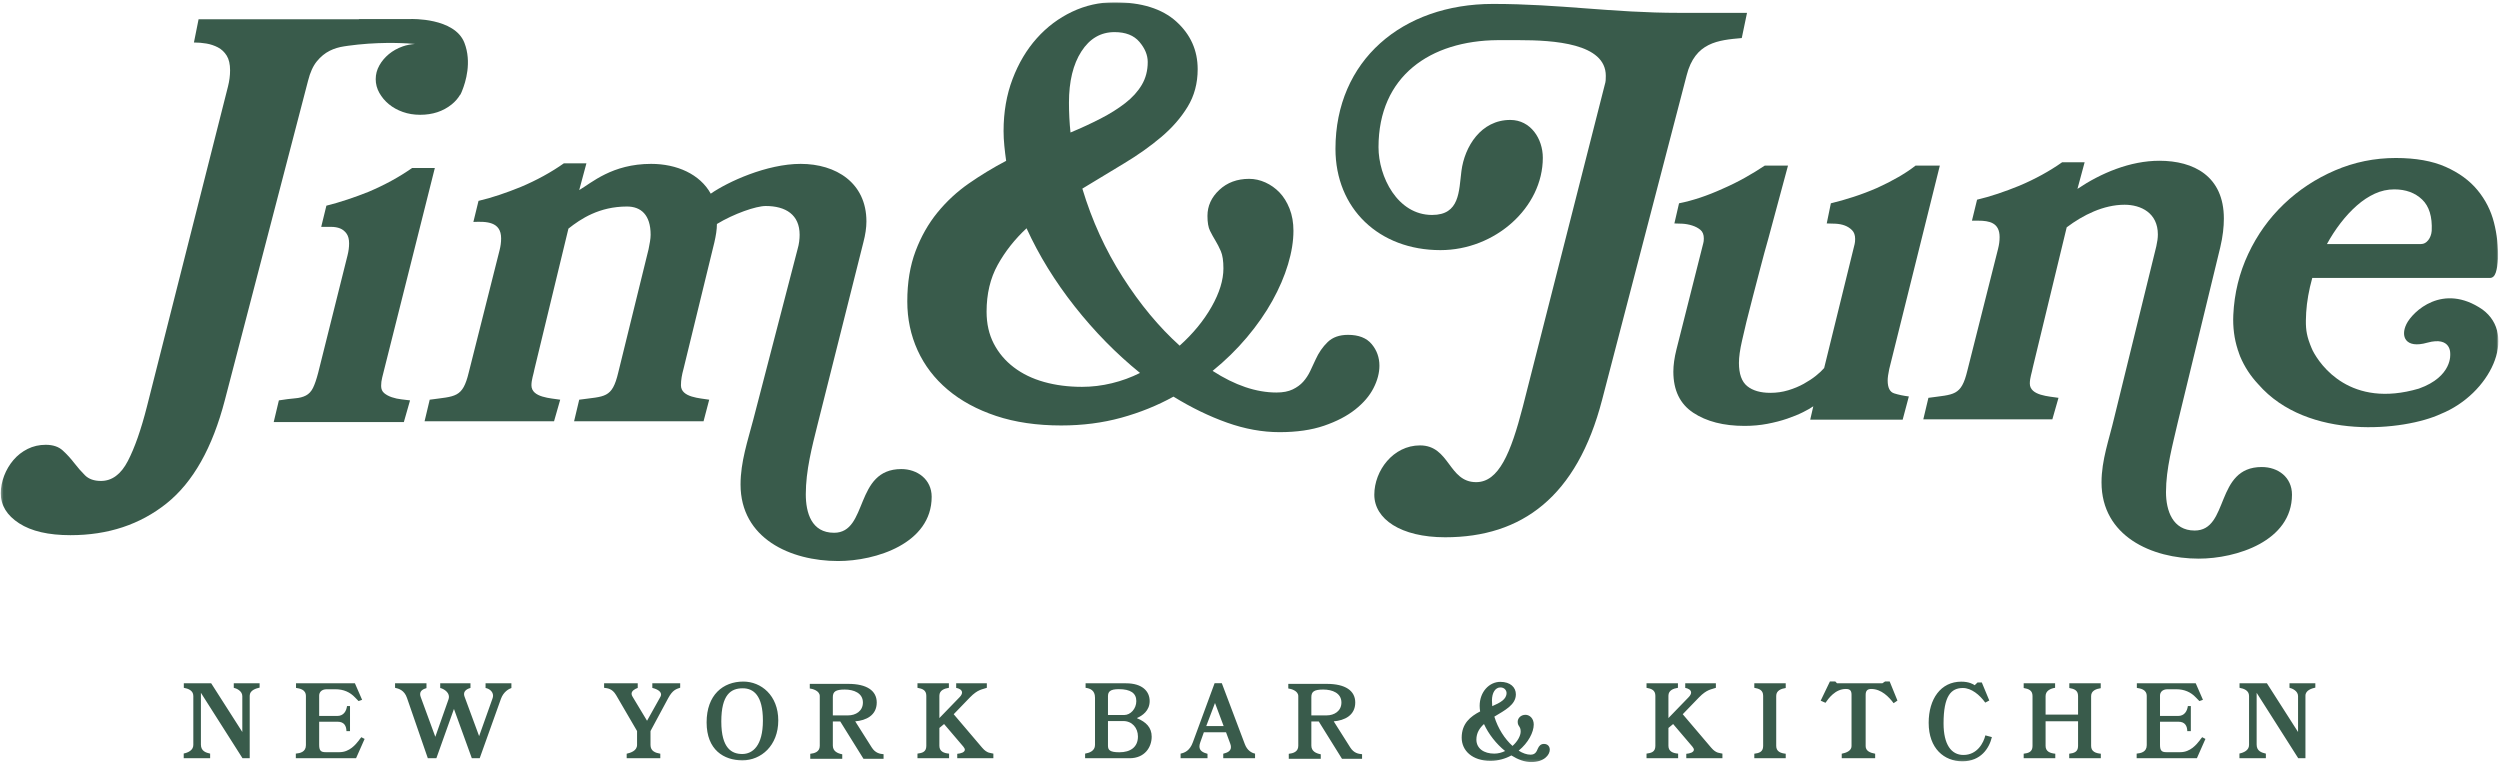 <svg width="1036" height="316" viewBox="0 0 1036 316" fill="none" xmlns="http://www.w3.org/2000/svg">
<g clip-path="url(#clip0_90_483)">
<mask id="mask0_90_483" style="mask-type:luminance" maskUnits="userSpaceOnUse" x="0" y="0" width="1036" height="316">
<path d="M1035.32 0.931H0.324V315.802H1035.32V0.931Z" fill="white"/>
</mask>
<g mask="url(#mask0_90_483)">
<path d="M1007.7 95.676C1007.56 97.217 1007.07 98.506 1006.24 99.557C1005.4 100.606 1004.41 101.129 1003.3 101.129H964.284C965.963 98.054 967.851 95.151 969.948 92.426C972.045 89.699 974.28 87.285 976.66 85.188C979.036 83.091 981.516 81.45 984.105 80.259C986.692 79.074 989.382 78.476 992.18 78.476C996.934 78.476 1000.78 79.876 1003.72 82.672C1006.65 85.471 1007.98 89.803 1007.7 95.676ZM956.695 140.997C955.506 137.292 955.403 134.479 955.684 129.443C955.964 124.973 956.802 120.217 958.202 115.181H1031.82C1032.94 115.181 1033.74 114.447 1034.24 112.98C1034.72 111.512 1035.04 109.591 1035.18 107.211C1035.32 102.177 1034.76 97.179 1033.5 92.215C1032.24 87.254 1029.97 82.777 1026.68 78.792C1023.4 74.807 1018.99 71.592 1013.47 69.143C1007.95 66.698 1001.06 65.472 992.81 65.472C984.001 65.472 975.61 67.186 967.639 70.612C959.669 74.038 952.607 78.685 946.456 84.56C940.3 90.433 935.371 97.322 931.668 105.219C927.961 113.12 925.9 121.546 925.481 130.494C925.249 135.66 925.891 140.43 927.313 144.842C927.325 144.907 927.327 144.961 927.34 145.026C927.39 145.148 927.449 145.259 927.501 145.38C927.765 146.154 927.997 146.943 928.313 147.693C930.13 152.032 932.65 155.847 935.796 159.202C956.324 182.822 996.578 178.473 1011.47 171.533C1031.87 163.286 1043.41 138.963 1028.69 128.227C1012.31 117.032 999.834 129.09 997.25 134.255C994.667 139.423 996.82 144.591 1005.86 142.008C1015.92 139.239 1015.37 146.642 1015.37 146.642C1015.37 146.642 1016.45 156.04 1002.38 161.036C974.067 169.364 961.519 151.404 958.378 145.269C958.378 145.269 957.503 143.454 956.695 140.997Z" fill="#395b4b"/>
<path d="M782.894 152.949L803.867 68.629H793.808C791.809 70.201 789.455 71.769 786.747 73.336C784.034 74.908 781.108 76.407 777.972 77.832C774.688 79.26 771.407 80.507 768.128 81.576C764.844 82.646 761.708 83.54 758.71 84.251L756.999 92.598C757.995 92.598 759.21 92.634 760.637 92.705C762.062 92.778 763.346 93.025 764.489 93.454C765.63 93.882 766.63 94.524 767.485 95.38C768.342 96.236 768.77 97.45 768.768 99.018C768.769 99.874 768.697 100.59 768.555 101.157L755.929 152.52C755.073 153.521 753.928 154.59 752.505 155.731C751.077 156.874 749.401 157.979 747.476 159.048C745.548 160.118 743.408 161.012 741.055 161.723C738.699 162.439 736.24 162.793 733.671 162.793C729.531 162.793 726.322 161.868 724.041 160.011C721.756 158.159 720.616 154.948 720.617 150.381C720.615 147.957 721.044 144.889 721.9 141.178C722.329 139.181 722.934 136.578 723.719 133.367C724.502 130.156 725.394 126.663 726.395 122.881C727.391 119.101 728.429 115.143 729.498 111.003C730.569 106.867 731.671 102.8 732.815 98.804C735.384 89.388 738.092 79.329 740.948 68.629H731.316C728.75 70.341 726 72.02 723.076 73.659C720.152 75.299 717.049 76.836 713.768 78.259C707.488 81.114 701.495 83.111 695.791 84.251L693.864 92.598C694.72 92.598 695.824 92.634 697.182 92.705C698.536 92.778 699.891 93.025 701.247 93.454C702.602 93.882 703.743 94.49 704.672 95.273C705.598 96.058 706.063 97.237 706.064 98.804C706.062 99.66 705.989 100.301 705.849 100.73L694.721 144.816C693.866 148.24 693.437 151.31 693.437 154.019C693.437 161.723 696.182 167.395 701.675 171.033C707.168 174.671 714.265 176.492 722.97 176.492C726.25 176.492 729.392 176.203 732.387 175.634C735.384 175.062 738.128 174.351 740.627 173.495C743.121 172.639 745.297 171.749 747.154 170.82C749.005 169.892 750.434 169.074 751.434 168.358L750.151 173.922H788.46L791.027 164.291C788.743 164.007 786.71 163.58 784.927 163.008C783.141 162.439 782.253 160.654 782.252 157.659C782.252 156.518 782.467 154.948 782.894 152.949Z" fill="#395b4b"/>
<path d="M472.421 154.549C468.733 156.4 464.838 157.823 460.726 158.817C456.612 159.814 452.503 160.31 448.392 160.31C442.722 160.31 437.477 159.638 432.657 158.284C427.835 156.933 423.651 154.907 420.108 152.203C416.564 149.503 413.801 146.23 411.816 142.389C409.829 138.548 408.84 134.14 408.839 129.159C408.84 121.766 410.377 115.29 413.454 109.744C416.528 104.197 420.512 99.149 425.405 94.596C430.532 105.834 437.194 116.644 445.388 127.026C453.579 137.412 462.591 146.585 472.421 154.549ZM443.617 54.912C443.192 50.931 442.977 46.804 442.978 42.536C442.977 33.718 444.694 26.642 448.133 21.306C451.565 15.973 456.149 13.307 461.876 13.307C466.457 13.307 469.894 14.659 472.184 17.361C474.474 20.063 475.621 22.836 475.62 25.681C475.621 29.239 474.799 32.401 473.152 35.175C471.504 37.95 469.211 40.477 466.277 42.75C463.343 45.027 459.944 47.162 456.077 49.15C452.208 51.145 448.054 53.064 443.617 54.912ZM569.179 160.843C570.813 157.643 571.631 154.55 571.632 151.563C571.632 148.149 570.565 145.162 568.432 142.602C566.299 140.041 563.025 138.762 558.619 138.762C555.061 138.762 552.251 139.758 550.192 141.748C548.128 143.741 546.457 146.159 545.177 149.003C544.463 150.569 543.716 152.168 542.937 153.802C542.153 155.439 541.193 156.896 540.055 158.177C538.917 159.456 537.459 160.523 535.681 161.377C533.901 162.231 531.66 162.658 528.96 162.658C520.567 162.658 511.748 159.669 502.505 153.696C507.766 149.428 512.497 144.808 516.693 139.827C520.887 134.85 524.407 129.799 527.254 124.68C530.098 119.558 532.269 114.512 533.762 109.53C535.255 104.553 536.002 99.929 536.003 95.662C536.003 92.248 535.468 89.192 534.403 86.488C533.334 83.788 531.948 81.548 530.242 79.767C528.535 77.992 526.577 76.605 524.375 75.606C522.167 74.614 519.927 74.114 517.652 74.114C512.673 74.114 508.548 75.644 505.277 78.702C502.004 81.762 500.371 85.351 500.371 89.475C500.371 92.179 500.724 94.243 501.438 95.662C502.147 97.085 502.895 98.437 503.678 99.716C504.459 100.997 505.204 102.456 505.917 104.09C506.628 105.727 506.985 108.111 506.985 111.238C506.984 116.075 505.347 121.373 502.079 127.133C498.805 132.893 494.398 138.264 488.849 143.241C480.315 135.561 472.454 126.103 465.274 114.865C458.089 103.63 452.506 91.394 448.525 78.168C454.356 74.614 460.115 71.127 465.806 67.713C471.493 64.299 476.615 60.672 481.169 56.831C485.719 52.991 489.383 48.798 492.157 44.244C494.931 39.694 496.318 34.503 496.317 28.67C496.316 20.848 493.363 14.267 487.463 8.932C481.558 3.599 472.988 0.933 461.752 0.933C455.637 0.933 449.804 2.249 444.259 4.878C438.711 7.513 433.835 11.174 429.643 15.867C425.445 20.561 422.101 26.181 419.614 32.722C417.123 39.267 415.881 46.45 415.88 54.272C415.88 56.264 415.987 58.326 416.2 60.459C416.413 62.594 416.66 64.655 416.948 66.646C411.54 69.492 406.386 72.621 401.478 76.033C396.572 79.447 392.232 83.468 388.466 88.087C384.694 92.713 381.67 98.046 379.397 104.09C377.12 110.137 375.982 117.071 375.983 124.893C375.982 132.148 377.403 138.904 380.249 145.162C383.093 151.423 387.254 156.864 392.731 161.484C398.205 166.107 404.893 169.735 412.786 172.366C420.682 174.996 429.674 176.313 439.778 176.313C448.596 176.313 456.879 175.246 464.634 173.113C472.385 170.978 479.602 168.064 486.289 164.364C493.683 168.918 501.082 172.506 508.478 175.139C515.873 177.77 523.127 179.086 530.241 179.086C537.353 179.086 543.504 178.197 548.697 176.418C553.887 174.639 558.192 172.399 561.605 169.697C565.018 166.997 567.543 164.044 569.179 160.843Z" fill="#395b4b"/>
<path d="M170.78 69.613C165.499 73.324 159.509 76.606 152.803 79.457C149.947 80.602 147.025 81.671 144.029 82.668C141.031 83.668 138.106 84.524 135.255 85.236L133.113 94.01H137.18C138.605 94.01 139.856 94.225 140.926 94.652C141.996 95.082 142.884 95.797 143.601 96.793C144.313 97.792 144.67 99.146 144.67 100.858C144.671 102.43 144.456 104.069 144.029 105.781L131.829 154.576C131.115 157.287 130.401 159.357 129.689 160.782C128.974 162.21 128.012 163.244 126.8 163.886C125.586 164.527 124.088 164.922 122.307 165.062C120.52 165.207 118.274 165.491 115.564 165.918L113.426 174.906H167.355L169.924 165.918C168.924 165.778 167.746 165.634 166.393 165.491C165.035 165.349 163.718 165.062 162.434 164.633C161.149 164.206 160.079 163.637 159.224 162.923C158.368 162.21 157.939 161.209 157.94 159.926C157.94 158.785 158.08 157.645 158.368 156.502C158.652 155.361 158.935 154.22 159.222 153.078L180.197 69.613L170.78 69.613Z" fill="#395b4b"/>
<path d="M192.455 17.743C188.382 7.232 170.249 7.889 170.249 7.889H148.831C148.831 7.889 148.769 7.925 148.678 7.977H82.29L80.365 17.609C82.077 17.609 83.788 17.751 85.5 18.036C87.212 18.325 88.819 18.859 90.317 19.641C91.814 20.428 93.024 21.567 93.954 23.066C94.879 24.564 95.346 26.597 95.346 29.165C95.346 31.306 95.059 33.518 94.489 35.8L60.889 168.486C58.461 178.045 55.823 185.572 52.971 191.066C50.115 196.556 46.406 199.304 41.841 199.304C38.986 199.304 36.775 198.519 35.207 196.952C33.635 195.38 32.137 193.668 30.714 191.815C29.288 189.959 27.717 188.247 26.004 186.679C24.292 185.107 21.938 184.324 18.943 184.324C16.235 184.324 13.736 184.894 11.451 186.036C9.173 187.175 7.208 188.711 5.566 190.637C3.928 192.565 2.644 194.737 1.713 197.165C0.788 199.589 0.324 202.013 0.325 204.44C0.324 209.435 2.858 213.57 7.922 216.854C12.988 220.134 20.086 221.777 29.214 221.777C44.763 221.777 58.033 217.388 69.022 208.614C80.007 199.84 88.068 185.534 93.206 165.705L127.661 33.445C128.517 30.021 129.728 27.346 131.299 25.42C132.868 23.495 134.649 22.034 136.65 21.033C138.494 20.112 140.473 19.528 142.563 19.215C143.111 19.129 143.656 19.047 144.2 18.97C145.531 18.806 146.902 18.641 148.284 18.476C159.862 17.274 169.471 17.98 171.968 18.206C170.209 18.367 168.507 18.656 166.93 19.215C164.716 19.999 162.791 21.069 161.151 22.423C159.511 23.782 158.189 25.349 157.194 27.132C156.192 28.918 155.694 30.808 155.695 32.803C155.695 34.803 156.194 36.691 157.194 38.475C158.189 40.26 159.51 41.83 161.152 43.184C162.791 44.54 164.717 45.61 166.931 46.393C169.14 47.18 171.532 47.571 174.1 47.571C179.237 47.571 183.587 46.146 187.154 43.291C188.687 42.064 189.822 40.695 190.697 39.232L190.746 39.291C190.746 39.291 190.838 39.119 190.987 38.799C191.205 38.399 191.352 37.974 191.522 37.558C192.945 34.052 195.558 25.753 192.455 17.743Z" fill="#395b4b"/>
<path d="M695.902 5.325C667.84 5.325 646.521 1.627 618.677 1.627C581.044 1.627 553.416 25.121 553.416 61.668C553.416 86.466 571.472 103.652 596.924 103.652C619.548 103.652 639.344 86.031 639.344 65.364C639.344 57.534 634.339 49.702 625.856 49.702C613.674 49.702 606.931 60.797 605.625 70.804C604.536 79.287 604.972 89.076 593.443 89.076C579.085 89.076 571.255 73.197 571.255 61.015C571.255 31.43 592.79 16.854 620.634 16.636H629.337C643.911 16.636 665.446 17.942 665.446 31.43C665.446 32.736 665.446 33.822 665.013 35.128L631.076 168.476C626.074 187.837 621.069 199.803 611.715 199.803C600.187 199.803 600.838 184.574 588.439 184.574C577.346 184.574 569.513 195.016 569.513 205.023C569.513 215.03 580.391 222.644 598.881 222.644C630.641 222.644 653.482 205.893 663.924 165.648L698.947 31.212C702.428 17.507 712 16.636 721.789 15.768L723.963 5.325L695.902 5.325Z" fill="#395b4b"/>
<path d="M386.085 205.877C386.085 198.637 380.124 194.38 373.522 194.38C353.936 194.38 359.897 220.781 345.633 220.781C336.264 220.781 333.922 212.476 333.922 204.811C333.922 195.018 336.478 185.225 338.818 175.856L357.768 100.486C358.62 97.292 359.045 94.311 359.045 91.756C359.045 75.788 346.482 67.91 331.793 67.91C317.741 67.91 301.559 75.363 294.533 80.259C290.062 72.169 280.48 67.91 269.835 67.91C253.654 67.91 245.137 75.788 240.028 78.768L243.008 67.698H233.64C228.531 71.317 222.356 74.725 215.755 77.492C210.007 79.834 203.833 81.962 198.297 83.239L196.168 91.969C201.491 91.756 207.665 91.756 207.665 98.782C207.665 100.486 207.452 101.976 207.027 103.68L194.251 154.352C191.697 164.998 188.717 164.146 178.07 165.636L175.941 174.58H229.594L232.15 165.636C228.317 164.998 220.228 164.784 220.228 159.675C220.228 157.333 221.08 155.204 221.505 152.862L235.557 94.738C240.666 90.692 248.331 85.581 259.828 85.581C265.578 85.581 269.622 88.989 269.622 97.292C269.622 98.996 269.197 101.124 268.772 103.253L256.209 154.352C253.654 165.211 250.673 164.146 240.028 165.636L237.899 174.58H291.552L293.895 165.636C290.276 164.998 282.184 164.784 282.184 159.675C282.184 157.333 282.611 155.204 283.249 152.862L296.023 100.486C296.662 97.719 297.089 95.163 297.089 92.821C304.115 88.564 313.27 85.37 317.314 85.37C325.619 85.37 331.366 88.989 331.366 97.292C331.366 98.996 331.153 101.124 330.514 103.253L312.204 173.728C309.862 182.669 306.882 191.399 306.882 200.768C306.882 223.124 327.534 232.49 347.334 232.49C362.877 232.49 386.085 225.252 386.085 205.877Z" fill="#395b4b"/>
<path d="M949.796 204.989C949.796 197.779 944.065 193.536 937.273 193.536C917.749 193.521 923.903 219.854 909.471 219.854C900.345 219.854 897.587 211.572 897.587 203.926C897.587 194.158 900.345 184.389 902.468 175.046L920.083 102.461C921.144 98.005 921.569 93.972 921.569 90.577C921.569 72.979 909.059 66.62 894.853 66.62C882.755 66.62 870.658 71.706 860.896 78.276L863.868 67.256H854.529C849.434 70.863 843.281 74.258 836.7 77.016C830.971 79.35 824.816 81.472 819.299 82.745L817.176 91.446H819.721C824.391 91.446 828.636 92.293 828.636 98.236C828.636 99.933 828.424 101.417 827.999 103.114L815.265 153.615C812.718 164.223 809.748 163.375 799.136 164.861L797.014 173.771H850.495L853.043 164.861C849.223 164.223 841.158 164.012 841.158 158.919C841.158 156.585 842.006 154.463 842.431 152.129L856.44 94.204C863.229 89.091 871.719 84.846 880.422 84.846C887.214 84.846 894.217 88.241 894.217 97.156C894.217 98.641 894.003 100.128 893.581 102.036L876.177 172.924C874.05 182.054 870.871 190.547 870.871 199.893C870.871 222.184 891.649 231.5 911.169 231.5C926.661 231.5 949.796 224.3 949.796 204.989Z" fill="#395b4b"/>
<path d="M959.476 283.158H948.768V285.029C949.762 285.228 952.312 286.264 952.312 288.453V303.341L939.412 283.158H928.066V285.029C929.778 285.347 932.007 286.063 932.007 288.414V308.716C932.007 310.945 929.778 311.902 928.026 312.26V314.21H938.975V312.299C937.263 311.902 935.153 311.303 935.153 308.557V287.099L952.391 314.21H955.376V288.294C955.376 286.023 958.045 285.268 959.476 284.95V283.158ZM912.582 305.491C912.102 306.01 911.546 306.845 911.546 306.845C910.271 308.477 907.684 311.701 903.544 311.701H897.771C895.94 311.701 895.105 311.184 895.105 308.716V299.082H902.748C905.534 299.082 906.369 300.913 906.409 302.983H907.883V292.593H906.65C906.369 294.663 905.256 296.694 902.587 296.694H895.105V288.254C895.105 286.94 896.019 285.626 898.248 285.626H901.832C905.216 285.626 907.883 286.821 909.953 289.01L911.426 290.523L912.9 290.004L909.913 283.158H885.51V285.069C886.822 285.307 889.61 285.586 889.61 288.453V308.796C889.61 311.661 887.143 312.14 885.431 312.299V314.21H910.39L913.934 306.209L912.582 305.491ZM870.58 312.339C868.471 312.14 866.56 311.462 866.56 309.114V288.453C866.56 286.184 868.709 285.467 870.541 285.188V283.158H857.524V285.109C859.554 285.467 861.147 286.063 861.147 288.414V296.137H847.691V288.453C847.691 286.184 849.84 285.307 851.632 285.029V283.158H838.613V285.109C840.644 285.467 842.276 286.063 842.276 288.414V309.154C842.276 311.661 840.485 312.101 838.613 312.339V314.21H851.712V312.339C849.602 312.14 847.691 311.462 847.691 309.114V298.883H861.147V309.154C861.147 311.661 859.395 312.101 857.484 312.339V314.21H870.58V312.339ZM822.729 304.735C822.013 307.799 819.385 312.856 813.652 312.856C808.597 312.856 805.411 308.517 805.411 299.798C805.411 288.374 808.517 285.109 813.413 285.109C816.917 285.109 820.341 287.894 822.689 291.16L824.362 290.285L821.256 282.8H819.504L818.311 283.953C817.633 283.476 815.921 282.482 812.737 282.482C804.258 282.482 799.241 289.646 799.241 299.519C799.241 310.269 805.73 315.483 813.214 315.483C820.938 315.483 824.362 309.991 825.436 305.451L822.729 304.735ZM783.079 282.402H781.168L780.052 283.158H761.263L760.545 282.402H758.316L754.494 290.364L756.484 291.239C757.64 289.567 760.465 285.506 764.924 285.506C766.556 285.506 767.274 286.103 767.274 287.895V309.193C767.274 311.104 765.122 311.981 763.214 312.339V314.21H777.067V312.339C775.077 311.981 773.126 311.263 773.126 309.193V287.934C773.126 286.103 774.001 285.506 775.435 285.506C779.615 285.506 782.798 288.811 784.709 291.398L786.302 290.325L783.079 282.402ZM740.004 312.339C737.934 312.14 736.063 311.462 736.063 309.114V288.374C736.063 286.103 738.212 285.387 740.004 285.109V283.158H726.985V285.029C729.015 285.387 730.648 285.984 730.648 288.334V309.154C730.648 311.661 728.856 312.101 726.985 312.339V314.21H740.004V312.339ZM713.77 312.299C712.813 311.981 711.22 312.339 709.11 309.832L697.327 295.976L704.056 289.01C707.4 285.586 709.15 285.745 711.061 285.029V283.158H698.363V285.069C699.397 285.228 700.791 285.824 700.791 286.98C700.791 287.497 700.512 288.175 699.757 288.931L691.395 297.569V288.294C691.395 286.023 693.544 285.308 695.336 285.029V283.158H682.319V285.029C684.35 285.387 685.982 285.984 685.982 288.334V309.114C685.982 311.661 684.191 312.061 682.319 312.299V314.21H695.416V312.299C693.306 312.14 691.395 311.422 691.395 309.074V301.669L693.346 300.038L701.347 309.432C701.747 309.911 701.946 310.349 701.946 310.667C701.946 311.782 700.234 312.26 698.8 312.379V314.21H713.77V312.299ZM623.718 311.224C622.324 311.902 620.773 312.299 619.221 312.299C614.961 312.299 611.815 310.19 611.815 306.487C611.815 303.739 613.13 301.709 614.961 300.038C616.872 304.218 620.056 308.279 623.718 311.224ZM624.315 287.179C624.315 289.805 621.688 291.199 618.383 292.633C618.304 291.875 618.264 291.08 618.264 290.325C618.264 287.059 619.658 284.87 621.768 284.87C623.48 284.87 624.315 286.145 624.315 287.179ZM642.231 310.667C642.231 309.392 641.434 308.279 639.801 308.279C638.489 308.279 637.771 309.114 637.294 310.19C636.777 311.383 636.3 312.737 634.269 312.737C632.716 312.737 631.004 312.14 629.332 311.065C633.313 307.841 635.582 303.421 635.582 300.237C635.582 297.688 633.87 296.216 632.158 296.216C630.286 296.216 628.934 297.569 628.934 299.082C628.934 301.112 630.167 300.834 630.167 303.142C630.167 304.934 628.855 307.282 626.785 309.114C623.599 306.248 620.734 301.868 619.26 296.972C623.599 294.345 628.177 292.076 628.177 287.735C628.177 284.83 625.908 282.561 621.728 282.561C617.15 282.561 613.169 286.701 613.169 292.514C613.169 293.269 613.249 294.067 613.368 294.822C609.348 296.892 605.724 299.798 605.724 305.69C605.724 311.065 610.103 315.284 617.628 315.284C620.893 315.284 623.838 314.409 626.305 313.055C629.054 314.767 631.879 315.803 634.508 315.803C639.841 315.803 642.231 312.856 642.231 310.667ZM555.883 291.12C555.883 294.703 552.856 296.455 549.792 296.455H543.423V288.891C543.423 286.622 544.576 285.745 548.358 285.745C552.14 285.745 555.883 287.218 555.883 291.12ZM564.441 312.538C563.008 312.419 561.059 312.14 559.546 309.75L552.697 298.923C557.118 298.565 561.616 296.495 561.616 291.12C561.616 286.224 557.515 283.397 549.832 283.397H533.868V285.307C535.021 285.427 538.008 286.264 538.008 288.453V309.074C538.008 311.621 535.779 312.18 534.067 312.379V314.449H547.324V312.578C545.252 312.18 543.423 311.263 543.423 308.955V298.963H546.487L556.121 314.449H564.441V312.538ZM499.871 300.873L503.492 291.319L507.075 300.873H499.871ZM520.094 312.299C518.7 312.021 516.829 311.025 515.835 308.318L506.32 283.118H503.333L494.337 307.561C493.062 311.104 490.952 311.941 489.24 312.299V314.21H500.388V312.379C498.676 311.902 497.043 311.224 497.043 309.313C497.043 308.835 497.163 308.279 497.401 307.601L498.875 303.46H508.071L509.823 308.199C510.022 308.716 510.102 309.193 510.102 309.591C510.102 311.343 508.469 311.941 506.916 312.339V314.21H520.094V312.299ZM471.565 305.212C471.565 309.631 468.419 311.741 463.881 311.741C459.86 311.741 459.144 310.786 459.144 308.995V298.803H465.514C469.137 298.803 471.565 301.629 471.565 305.212ZM470.889 290.523C470.889 293.786 468.419 296.296 465.911 296.296H459.144V288.533C459.144 286.662 459.98 285.586 463.642 285.586C468.459 285.586 470.889 287.218 470.889 290.523ZM477.258 305.292C477.258 301.47 474.949 299.201 471.207 297.648V297.529C473.316 296.614 476.42 294.584 476.42 290.523C476.42 286.463 473.356 283.158 466.627 283.158H449.868V285.029C451.66 285.268 453.77 285.984 453.77 289.09V308.716C453.77 311.263 451.302 312.021 449.669 312.299V314.21H468.101C474.39 314.21 477.258 309.631 477.258 305.292ZM411.651 312.299C410.695 311.981 409.104 312.339 406.992 309.832L395.21 295.976L401.937 289.01C405.282 285.586 407.034 285.745 408.943 285.029V283.158H396.244V285.069C397.28 285.228 398.672 285.824 398.672 286.98C398.672 287.497 398.394 288.175 397.638 288.931L389.279 297.569V288.294C389.279 286.023 391.428 285.308 393.218 285.029V283.158H380.201V285.029C382.231 285.387 383.864 285.984 383.864 288.334V309.114C383.864 311.661 382.072 312.061 380.201 312.299V314.21H393.299V312.299C391.187 312.14 389.279 311.422 389.279 309.074V301.669L391.227 300.038L399.231 309.432C399.629 309.911 399.828 310.349 399.828 310.667C399.828 311.782 398.115 312.26 396.682 312.379V314.21H411.651V312.299ZM357.59 291.12C357.59 294.703 354.563 296.455 351.497 296.455H345.128V288.891C345.128 286.622 346.283 285.745 350.065 285.745C353.848 285.745 357.59 287.218 357.59 291.12ZM366.148 312.538C364.715 312.419 362.764 312.14 361.251 309.75L354.404 298.923C358.823 298.565 363.321 296.495 363.321 291.12C363.321 286.224 359.22 283.397 351.537 283.397H335.573V285.307C336.729 285.427 339.713 286.264 339.713 288.453V309.074C339.713 311.621 337.484 312.18 335.772 312.379V314.449H349.029V312.578C346.959 312.18 345.128 311.263 345.128 308.955V298.963H348.194L357.829 314.449H366.148V312.538ZM316.148 298.605C316.148 309.074 311.886 312.458 307.587 312.458C303.288 312.458 298.909 310.19 298.909 299.002C298.909 287.815 302.89 285.228 307.786 285.228C312.206 285.228 316.148 288.095 316.148 298.605ZM322.517 298.565C322.517 288.135 315.39 282.442 308.025 282.442C299.625 282.442 292.819 287.974 292.819 299.36C292.819 310.786 299.983 315.085 307.667 315.085C315.39 315.085 322.517 308.994 322.517 298.565ZM281.87 283.158H270.325V285.069C271.4 285.307 273.948 286.184 273.948 287.775C273.948 288.054 273.868 288.374 273.709 288.692L268.135 298.684L262.124 288.692C261.846 288.255 261.726 287.855 261.726 287.497C261.726 286.304 263.001 285.546 264.274 285.069V283.158H250.34V285.029C251.575 285.228 253.645 285.188 255.318 288.054L263.995 302.943V308.676C263.995 311.184 261.249 311.981 259.696 312.339V314.21H273.63V312.339C271.639 311.981 269.569 311.303 269.569 308.716V302.943L276.895 289.328C278.806 285.785 280.319 285.546 281.87 284.989L281.87 283.158ZM211.925 283.158H201.217V285.109C202.648 285.347 204.32 286.503 204.32 288.294C204.32 288.692 204.241 289.05 204.082 289.487L198.548 305.053L192.497 288.652C192.378 288.294 192.298 287.934 192.298 287.616C192.298 286.103 193.851 285.387 194.965 285.069V283.158H182.425V285.109C183.62 285.347 186.048 286.662 186.048 288.771C186.048 289.129 185.969 289.487 185.849 289.845L180.395 305.332L174.344 288.851C174.185 288.414 174.105 288.014 174.105 287.656C174.105 286.063 175.619 285.506 176.732 285.148V283.158H163.715V285.029C165.147 285.347 167.537 285.944 168.651 289.209L177.289 314.21H180.832L188.118 293.786L195.523 314.21H198.787L207.586 289.607C208.659 286.622 210.891 285.467 211.925 285.109L211.925 283.158ZM149.74 305.491C149.263 306.01 148.706 306.845 148.706 306.845C147.432 308.477 144.845 311.701 140.705 311.701H134.932C133.1 311.701 132.263 311.184 132.263 308.716V299.082H139.907C142.695 299.082 143.53 300.913 143.57 302.983H145.043V292.593H143.808C143.53 294.663 142.417 296.694 139.748 296.694H132.263V288.255C132.263 286.94 133.18 285.626 135.409 285.626H138.992C142.377 285.626 145.043 286.821 147.113 289.01L148.587 290.523L150.058 290.004L147.074 283.158H122.671V285.069C123.983 285.307 126.771 285.586 126.771 288.453V308.796C126.771 311.661 124.301 312.14 122.591 312.299V314.21H147.551L151.094 306.209L149.74 305.491ZM107.582 283.158H96.874V285.029C97.868 285.228 100.415 286.264 100.415 288.453V303.341L87.518 283.158H76.172V285.029C77.884 285.347 80.113 286.063 80.113 288.414V308.716C80.113 310.945 77.884 311.902 76.132 312.26V314.21H87.081V312.299C85.369 311.902 83.259 311.303 83.259 308.557V287.099L100.495 314.21H103.482V288.294C103.482 286.023 106.148 285.268 107.582 284.95L107.582 283.158Z" fill="#395b4b"/>
</g>
</g>
<defs>
<clipPath id="clip0_90_483">
<rect width="1036" height="316" fill="white"/>
</clipPath>
</defs>
</svg>
